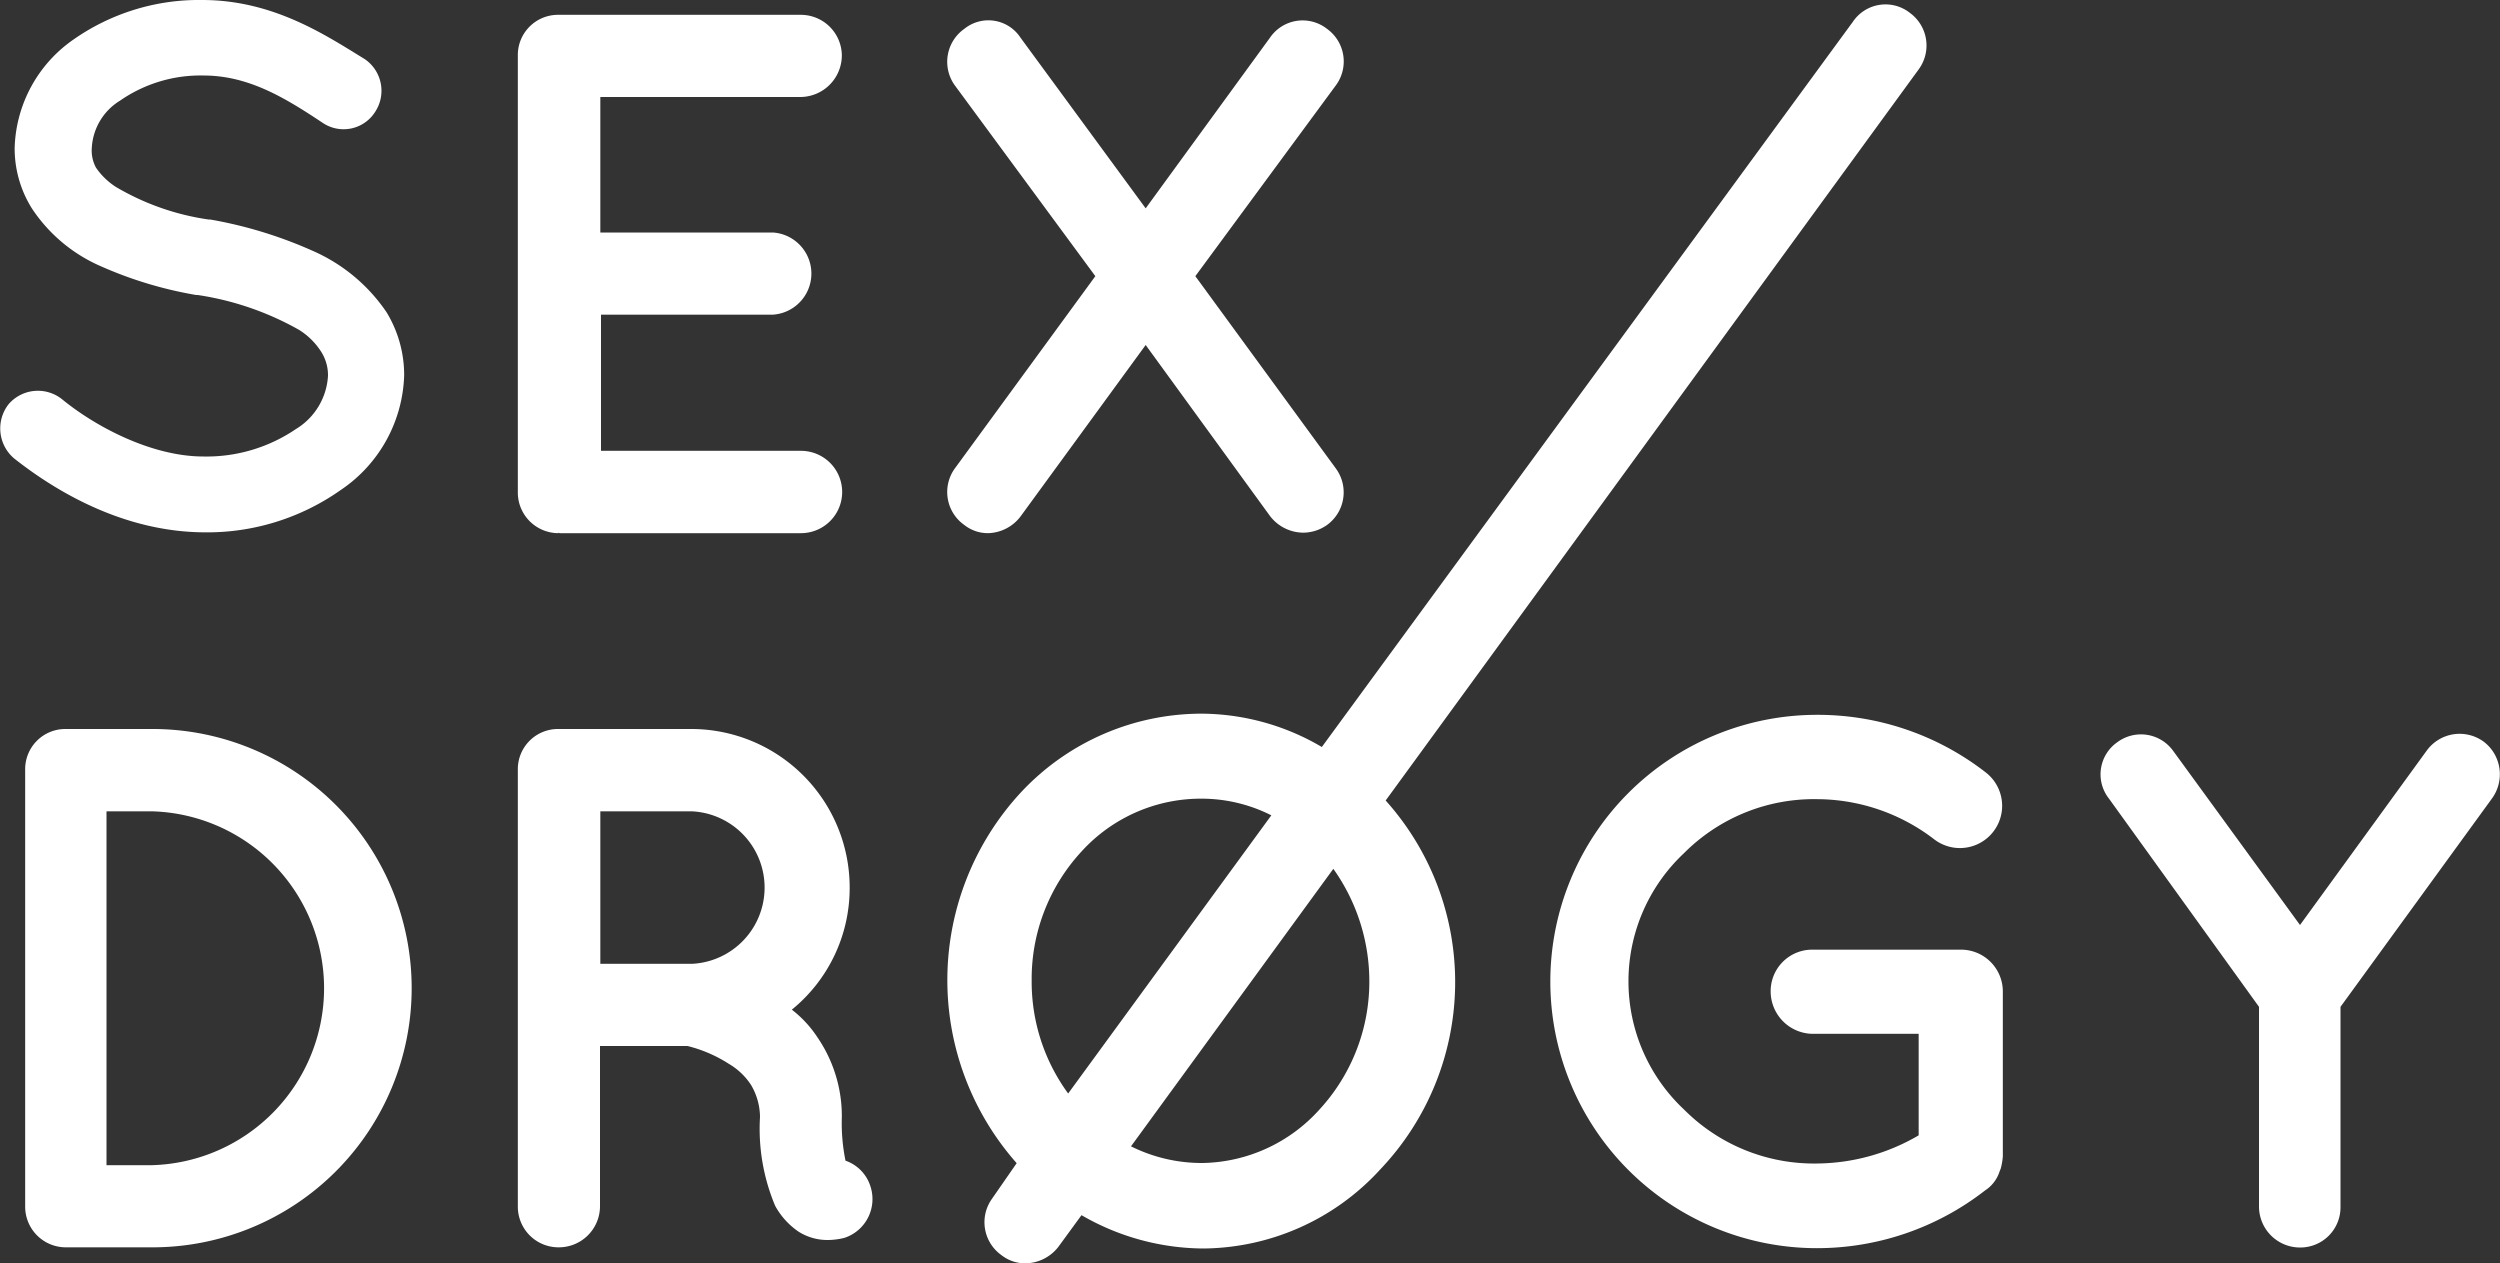 <svg id="Layer_1" data-name="Layer 1" xmlns="http://www.w3.org/2000/svg" viewBox="0 0 150 75.8">
  <rect x="0" y="0" width="150" height="75.8" fill="#333333" stroke="none"/>
  <defs>
    <style>
      .cls-1 {
        fill: #fff;
      }
    </style>
  </defs>
  <g>
    <path class="cls-1" d="M20.92,29.91A8.6,8.6,0,0,0,24.74,23a7.24,7.24,0,0,0-1.06-3.77,10.37,10.37,0,0,0-4.45-3.69,26,26,0,0,0-6.13-1.87H13a15.17,15.17,0,0,1-5.55-1.95,4.17,4.17,0,0,1-1.2-1.16A2.16,2.16,0,0,1,6,9.34a3.54,3.54,0,0,1,1.69-2.8,8.46,8.46,0,0,1,5-1.51c2.71,0,4.89,1.33,7.16,2.84a2.24,2.24,0,0,0,3.15-.66,2.3,2.3,0,0,0-.62-3.16C20,2.59,16.88.5,12.61.5A13.12,13.12,0,0,0,4.93,2.85,8.2,8.2,0,0,0,1.37,9.34,6.77,6.77,0,0,0,2.4,13a9.48,9.48,0,0,0,4.13,3.47,24,24,0,0,0,5.73,1.73h.09a17.66,17.66,0,0,1,6.08,2.09,4.22,4.22,0,0,1,1.34,1.33,2.62,2.62,0,0,1,.4,1.42,4,4,0,0,1-1.92,3.2,9.54,9.54,0,0,1-5.55,1.65c-3.15,0-6.53-1.83-8.48-3.43A2.32,2.32,0,0,0,1,24.76,2.36,2.36,0,0,0,1.33,28c2.53,2,6.57,4.4,11.37,4.44A13.89,13.89,0,0,0,20.92,29.91Z" transform="translate(-0.49 -0.5)"/>
    <path class="cls-1" d="M34,32.49l0-.05s0,.05.09.05H48.55a2.47,2.47,0,0,0,0-4.94h-12V19.38H46.86a2.47,2.47,0,0,0,0-4.93H36.51V6.32h12A2.5,2.5,0,0,0,51,3.83a2.46,2.46,0,0,0-2.44-2.44H34a2.41,2.41,0,0,0-2.44,2.44V30A2.44,2.44,0,0,0,34,32.49Z" transform="translate(-0.49 -0.5)"/>
    <path class="cls-1" d="M58.35,32a2.28,2.28,0,0,0,1.42.49,2.52,2.52,0,0,0,1.95-1L69.23,21.2l7.46,10.26a2.53,2.53,0,0,0,2,1A2.49,2.49,0,0,0,80.11,32a2.42,2.42,0,0,0,.54-3.38L72.21,17.07,80.65,5.61a2.41,2.41,0,0,0-.54-3.38,2.37,2.37,0,0,0-3.42.53L69.23,13,61.72,2.76a2.3,2.3,0,0,0-3.37-.53,2.42,2.42,0,0,0-.58,3.38l8.44,11.46L57.77,28.62A2.42,2.42,0,0,0,58.35,32Z" transform="translate(-0.49 -0.5)"/>
    <path class="cls-1" d="M9.64,44.24H4.39A2.41,2.41,0,0,0,2,46.69V72.9a2.44,2.44,0,0,0,2.44,2.44H9.64a15.55,15.55,0,0,0,0-31.1Zm0,26.17H6.88V49.18H9.64a10.62,10.62,0,0,1,0,21.23Z" transform="translate(-0.49 -0.5)"/>
    <path class="cls-1" d="M51.22,70.14A11.28,11.28,0,0,1,51,67.52a8.37,8.37,0,0,0-1.47-4.79A6.81,6.81,0,0,0,48,61.08a9.4,9.4,0,0,0,3.47-7.28A9.51,9.51,0,0,0,42,44.24H34a2.41,2.41,0,0,0-2.44,2.45V72.9A2.44,2.44,0,0,0,34,75.34a2.47,2.47,0,0,0,2.49-2.44V63.26h5.25a8.24,8.24,0,0,1,2.48,1.07,4,4,0,0,1,1.34,1.28,3.83,3.83,0,0,1,.53,1.91A11.92,11.92,0,0,0,47,72.85a4.46,4.46,0,0,0,1.42,1.56,3.24,3.24,0,0,0,1.74.49h0a4.18,4.18,0,0,0,1-.13,2.45,2.45,0,0,0,1.55-3.11A2.39,2.39,0,0,0,51.22,70.14ZM42,58.33H36.51V49.18H42a4.58,4.58,0,0,1,0,9.15Z" transform="translate(-0.49 -0.5)"/>
    <path class="cls-1" d="M118.1,57.48h-8.84A2.49,2.49,0,0,0,106.73,60a2.55,2.55,0,0,0,2.53,2.53h6.35v6.09a12.23,12.23,0,0,1-6.08,1.69,11,11,0,0,1-8-3.24,10.54,10.54,0,0,1,0-15.38,11,11,0,0,1,8-3.24,11.59,11.59,0,0,1,7,2.4,2.53,2.53,0,1,0,3.11-4,16.41,16.41,0,0,0-10.13-3.46,16,16,0,1,0,0,32,16.41,16.41,0,0,0,10.08-3.46,2.13,2.13,0,0,0,.85-1.07v0a2.18,2.18,0,0,1,.09-.23,4,4,0,0,0,.13-.75V60A2.51,2.51,0,0,0,118.1,57.48Z" transform="translate(-0.49 -0.5)"/>
    <path class="cls-1" d="M149.51,45a2.44,2.44,0,0,0-3.42.54L138.49,56,130.9,45.58a2.38,2.38,0,0,0-3.38-.54,2.35,2.35,0,0,0-.49,3.38l9,12.49v12a2.46,2.46,0,0,0,2.44,2.44,2.41,2.41,0,0,0,2.45-2.44v-12L150,48.42A2.46,2.46,0,0,0,149.51,45Z" transform="translate(-0.49 -0.5)"/>
    <path class="cls-1" d="M115.62,4.65a2.42,2.42,0,0,0-.54-3.38,2.36,2.36,0,0,0-3.42.54L79.8,45.32a14.34,14.34,0,0,0-7.19-2,14.83,14.83,0,0,0-10.89,4.75,16.58,16.58,0,0,0-.23,22.22L60,72.44a2.42,2.42,0,0,0,.58,3.37A2.3,2.3,0,0,0,62,76.3a2.54,2.54,0,0,0,2-1l1.38-1.89a14.72,14.72,0,0,0,7.32,2,14.53,14.53,0,0,0,10.61-4.75,16.31,16.31,0,0,0,.32-22.13ZM62.39,59.35a11.26,11.26,0,0,1,3-7.77,9.68,9.68,0,0,1,7.2-3.16,9.27,9.27,0,0,1,4.18,1L64.58,66.11A11.34,11.34,0,0,1,62.39,59.35Zm20.26,0a11.32,11.32,0,0,1-3,7.73,9.64,9.64,0,0,1-7,3.2,9.52,9.52,0,0,1-4.3-1L80.49,52.63A11.65,11.65,0,0,1,82.65,59.35Z" transform="translate(-0.49 -0.5)"/>
  </g>
</svg>
